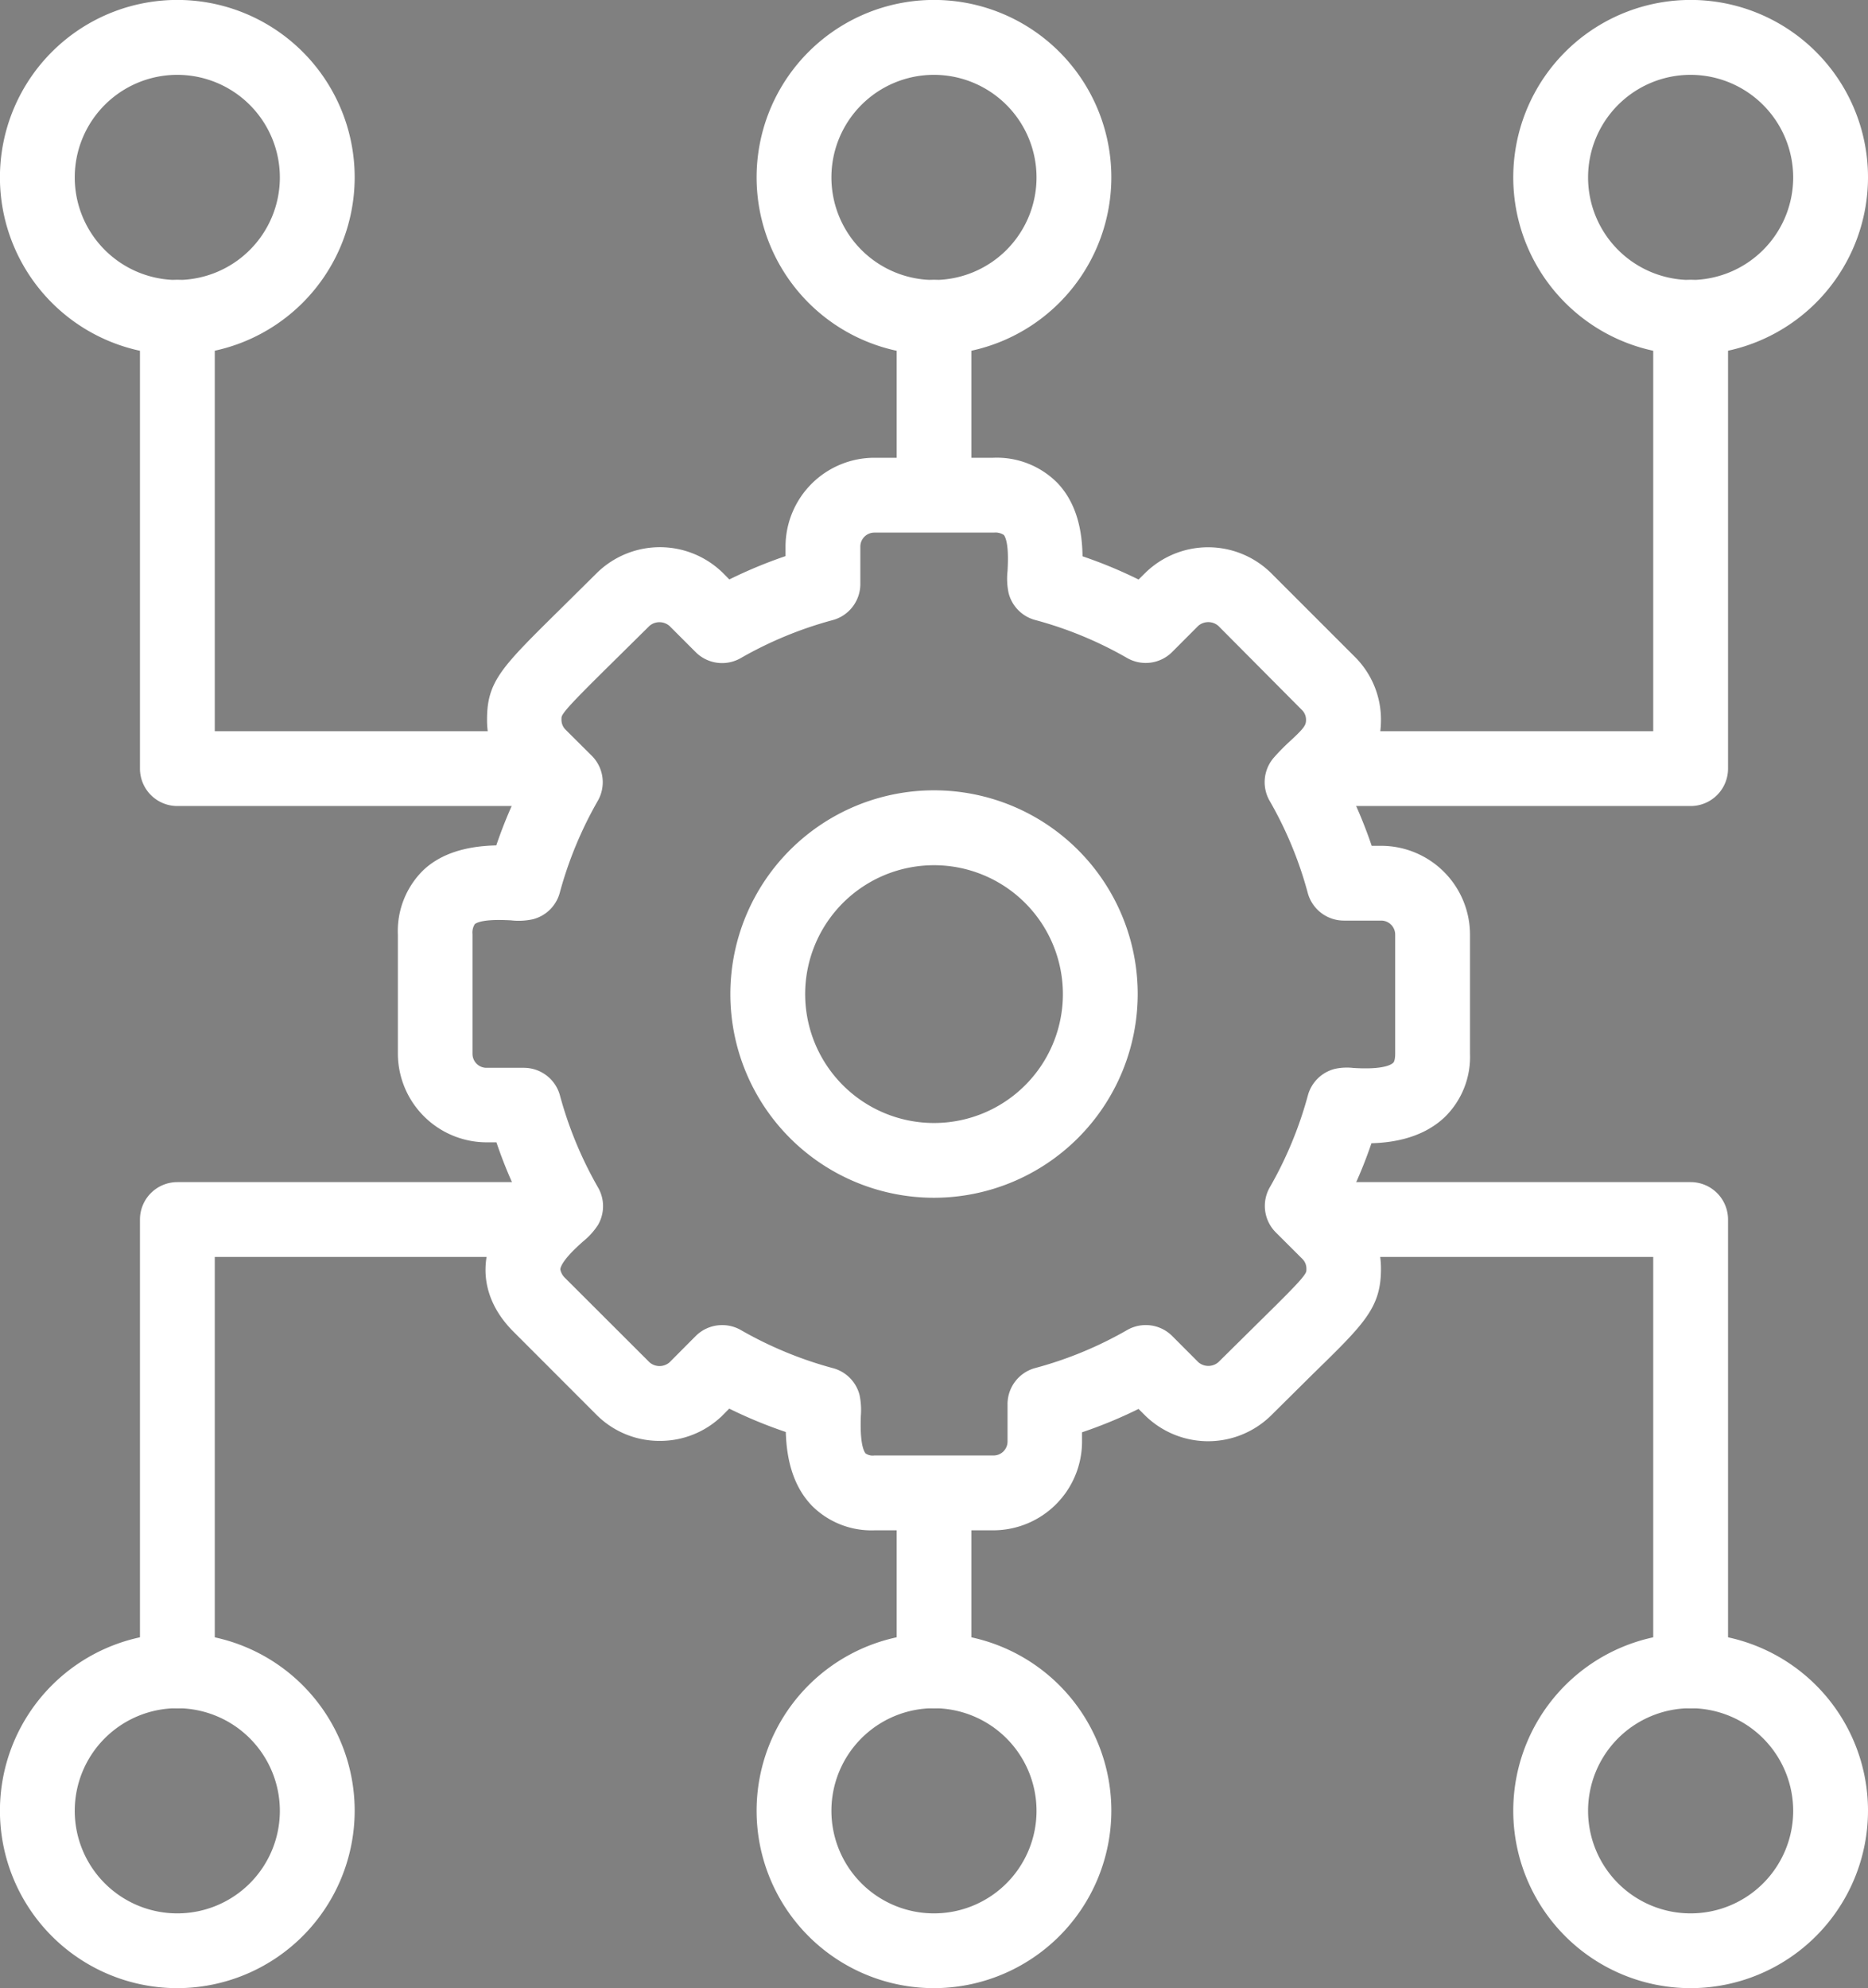 <svg xmlns="http://www.w3.org/2000/svg" xmlns:xlink="http://www.w3.org/1999/xlink" viewBox="0 0 299.63 318.83"><rect x="0" y="0" width="299.63" height="318.83" fill="#808080" stroke="none"/><defs><style>.cls-1,.cls-3{fill:#fff;}.cls-2{clip-path:url(#clip-path);}.cls-3{stroke:#fff;stroke-miterlimit:10;stroke-width:2px;}</style><clipPath id="clip-path" transform="translate(0)"><rect class="cls-1" width="299.63" height="318.83"/></clipPath></defs><title>product1-feat5</title><g id="Слой_2" data-name="Слой 2"><g id="Слой_1-2" data-name="Слой 1"><g class="cls-2"><path d="M149.82,191.08a31.67,31.67,0,1,1,31.67-31.67,31.71,31.71,0,0,1-31.67,31.67m0-53.33a21.67,21.67,0,1,0,21.67,21.66,21.68,21.68,0,0,0-21.67-21.66" transform="translate(0)"/><path class="cls-3" d="M149.82,191.08a31.67,31.67,0,1,1,31.67-31.67A31.71,31.71,0,0,1,149.82,191.08Zm0-53.33a21.67,21.67,0,1,0,21.67,21.66A21.68,21.68,0,0,0,149.82,137.75Z" transform="translate(0)"/><path d="M159.35,244.41H140.28a12.49,12.49,0,0,1-9.31-3.62c-3.38-3.49-3.91-8.43-3.94-11.87a73.86,73.86,0,0,1-10.26-4.24l-1.57,1.58a13.28,13.28,0,0,1-9.38,3.81h0a13.25,13.25,0,0,1-9.35-3.81L83,212.78c-3.52-3.55-4.19-7.09-4.12-9.44.13-4.82,3.26-8.57,5.69-10.94a72.16,72.16,0,0,1-4.22-10.21H78.06A13.26,13.26,0,0,1,64.82,169V149.88a12.67,12.67,0,0,1,3.74-9.58c3.49-3.33,8.6-3.72,11.77-3.74a73.12,73.12,0,0,1,4.22-10.19L83,124.8a13.17,13.17,0,0,1-3.88-9.38c0-5.72,2-7.69,11.57-17.13l5.8-5.74a13.43,13.43,0,0,1,18.72,0l1.58,1.59A74.09,74.09,0,0,1,127,89.9V87.65a13.26,13.26,0,0,1,13.25-13.24h19.07a12.67,12.67,0,0,1,9.58,3.74c3.32,3.49,3.77,8.37,3.74,11.78a73,73,0,0,1,10.18,4.22l1.6-1.58a13.41,13.41,0,0,1,18.72,0l13.49,13.49a13.19,13.19,0,0,1,3.88,9.37c0,5.53-3,8.66-5.46,10.94a73,73,0,0,1,4.25,10.27h2.25a13.26,13.26,0,0,1,13.24,13.25V169a12.49,12.49,0,0,1-3.77,9.45c-3.49,3.29-8.31,3.88-11.76,3.9a72.22,72.22,0,0,1-4.22,10.15l1.59,1.59a13.24,13.24,0,0,1,3.88,9.37c0,5.74-2.24,8-10.61,16.16l-6.76,6.7a13.42,13.42,0,0,1-18.72,0l-1.6-1.59a72.38,72.38,0,0,1-10.26,4.24v2.26a13.25,13.25,0,0,1-13.24,13.23M115.86,213.5a5,5,0,0,1,2.49.67,63.18,63.18,0,0,0,15,6.2,5,5,0,0,1,3.55,3.57,10.9,10.9,0,0,1,.18,3.1c-.05,1.65-.16,5.5,1.09,6.79a3,3,0,0,0,2.13.58h19.07a3.24,3.24,0,0,0,3.24-3.23v-6a5,5,0,0,1,3.7-4.83,62.57,62.57,0,0,0,15-6.2,5,5,0,0,1,6,.8l4.22,4.23a3.46,3.46,0,0,0,4.58,0l6.83-6.75c7.61-7.48,7.61-7.69,7.61-9a3.2,3.2,0,0,0-1-2.31l-4.2-4.19a5,5,0,0,1-.82-6,63.35,63.35,0,0,0,6.22-15,5,5,0,0,1,3.57-3.54,8,8,0,0,1,2.66-.13c1.4.08,5.66.33,7.17-1.09.16-.15.64-.6.64-2.18V149.88a3.25,3.25,0,0,0-3.24-3.25h-6a5,5,0,0,1-4.82-3.7,62.7,62.7,0,0,0-6.21-15,5,5,0,0,1,.52-5.73,33.06,33.06,0,0,1,2.76-2.79c2.14-2,2.69-2.67,2.69-4a3.19,3.19,0,0,0-1-2.31L196.1,99.63a3.47,3.47,0,0,0-4.58,0l-4.22,4.23a5,5,0,0,1-6,.8,62.57,62.57,0,0,0-15-6.2,5,5,0,0,1-3.54-3.57,10.05,10.05,0,0,1-.15-3.25c.08-1.6.28-5.35-.92-6.6a3.46,3.46,0,0,0-2.33-.63H140.28A3.25,3.25,0,0,0,137,87.65v6a5,5,0,0,1-3.7,4.83,63,63,0,0,0-15,6.2,5,5,0,0,1-6-.8l-4.23-4.23a3.46,3.46,0,0,0-4.59,0l-5.83,5.76c-8.59,8.47-8.59,8.68-8.59,10a3.23,3.23,0,0,0,.94,2.3l4.22,4.2a5,5,0,0,1,.81,6,63.5,63.5,0,0,0-6.21,15,5,5,0,0,1-3.56,3.53,9.66,9.66,0,0,1-3.24.15c-1.6-.07-5.34-.27-6.61.93a3.5,3.5,0,0,0-.62,2.33V169a3.24,3.24,0,0,0,3.24,3.24h6a5,5,0,0,1,4.82,3.69,63.4,63.4,0,0,0,6.21,15,5,5,0,0,1,0,5,10.44,10.44,0,0,1-2.19,2.4c-1.19,1.07-4,3.57-4,5.29A3.59,3.59,0,0,0,90,205.72l13.5,13.48a3.45,3.45,0,0,0,4.58,0l4.2-4.22a5,5,0,0,1,3.54-1.48" transform="translate(0)"/><path class="cls-3" d="M159.35,244.41H140.28a12.49,12.49,0,0,1-9.31-3.62c-3.38-3.49-3.91-8.43-3.94-11.87a73.86,73.86,0,0,1-10.26-4.24l-1.57,1.58a13.28,13.28,0,0,1-9.38,3.81h0a13.25,13.25,0,0,1-9.35-3.81L83,212.78c-3.52-3.55-4.19-7.09-4.12-9.44.13-4.82,3.26-8.57,5.69-10.94a72.16,72.16,0,0,1-4.22-10.21H78.06A13.26,13.26,0,0,1,64.82,169V149.88a12.67,12.67,0,0,1,3.74-9.58c3.49-3.33,8.6-3.72,11.77-3.74a73.12,73.12,0,0,1,4.22-10.19L83,124.8a13.17,13.17,0,0,1-3.88-9.38c0-5.72,2-7.69,11.57-17.13l5.8-5.74a13.43,13.43,0,0,1,18.72,0l1.58,1.59A74.09,74.09,0,0,1,127,89.9V87.65a13.26,13.26,0,0,1,13.25-13.24h19.07a12.67,12.67,0,0,1,9.58,3.74c3.32,3.49,3.77,8.37,3.74,11.78a73,73,0,0,1,10.18,4.22l1.6-1.58a13.41,13.41,0,0,1,18.72,0l13.49,13.49a13.19,13.19,0,0,1,3.88,9.37c0,5.53-3,8.66-5.46,10.94a73,73,0,0,1,4.25,10.27h2.25a13.26,13.26,0,0,1,13.24,13.25V169a12.49,12.49,0,0,1-3.77,9.45c-3.49,3.29-8.31,3.88-11.76,3.9a72.22,72.22,0,0,1-4.22,10.15l1.59,1.59a13.24,13.24,0,0,1,3.88,9.37c0,5.74-2.24,8-10.61,16.16l-6.76,6.7a13.42,13.42,0,0,1-18.72,0l-1.6-1.59a72.38,72.38,0,0,1-10.26,4.24v2.26A13.25,13.25,0,0,1,159.35,244.41ZM115.86,213.5a5,5,0,0,1,2.49.67,63.18,63.18,0,0,0,15,6.2,5,5,0,0,1,3.55,3.57,10.9,10.9,0,0,1,.18,3.1c-.05,1.65-.16,5.5,1.09,6.79a3,3,0,0,0,2.13.58h19.07a3.24,3.24,0,0,0,3.24-3.23v-6a5,5,0,0,1,3.7-4.83,62.57,62.57,0,0,0,15-6.2,5,5,0,0,1,6,.8l4.22,4.23a3.46,3.46,0,0,0,4.58,0l6.83-6.75c7.61-7.48,7.61-7.69,7.61-9a3.2,3.2,0,0,0-1-2.31l-4.2-4.19a5,5,0,0,1-.82-6,63.35,63.35,0,0,0,6.22-15,5,5,0,0,1,3.57-3.54,8,8,0,0,1,2.66-.13c1.4.08,5.66.33,7.17-1.09.16-.15.64-.6.64-2.18V149.88a3.25,3.25,0,0,0-3.24-3.25h-6a5,5,0,0,1-4.82-3.7,62.7,62.7,0,0,0-6.21-15,5,5,0,0,1,.52-5.73,33.06,33.06,0,0,1,2.76-2.79c2.14-2,2.69-2.67,2.69-4a3.19,3.19,0,0,0-1-2.31L196.1,99.63a3.47,3.47,0,0,0-4.58,0l-4.22,4.23a5,5,0,0,1-6,.8,62.57,62.57,0,0,0-15-6.2,5,5,0,0,1-3.54-3.57,10.05,10.05,0,0,1-.15-3.25c.08-1.6.28-5.35-.92-6.6a3.46,3.46,0,0,0-2.33-.63H140.28A3.25,3.25,0,0,0,137,87.65v6a5,5,0,0,1-3.7,4.83,63,63,0,0,0-15,6.2,5,5,0,0,1-6-.8l-4.23-4.23a3.46,3.46,0,0,0-4.59,0l-5.83,5.76c-8.59,8.47-8.59,8.68-8.59,10a3.23,3.23,0,0,0,.94,2.3l4.22,4.2a5,5,0,0,1,.81,6,63.5,63.5,0,0,0-6.21,15,5,5,0,0,1-3.56,3.53,9.66,9.66,0,0,1-3.24.15c-1.6-.07-5.34-.27-6.61.93a3.5,3.5,0,0,0-.62,2.33V169a3.24,3.24,0,0,0,3.24,3.24h6a5,5,0,0,1,4.82,3.69,63.4,63.4,0,0,0,6.21,15,5,5,0,0,1,0,5,10.44,10.44,0,0,1-2.19,2.4c-1.19,1.07-4,3.57-4,5.29A3.59,3.59,0,0,0,90,205.72l13.5,13.48a3.45,3.45,0,0,0,4.58,0l4.2-4.22A5,5,0,0,1,115.86,213.5Z" transform="translate(0)"/><path d="M28.45,55.89A27.45,27.45,0,1,1,55.89,28.45,27.47,27.47,0,0,1,28.45,55.89m0-44.89A17.45,17.45,0,1,0,45.89,28.45,17.47,17.47,0,0,0,28.45,11" transform="translate(0)"/><path class="cls-3" d="M28.45,55.89A27.45,27.45,0,1,1,55.89,28.45,27.47,27.47,0,0,1,28.45,55.89Zm0-44.89A17.45,17.45,0,1,0,45.89,28.45,17.47,17.47,0,0,0,28.45,11Z" transform="translate(0)"/><path d="M271.18,55.89a27.45,27.45,0,1,1,27.45-27.44,27.48,27.48,0,0,1-27.45,27.44m0-44.89a17.45,17.45,0,1,0,17.45,17.45A17.48,17.48,0,0,0,271.18,11" transform="translate(0)"/><path class="cls-3" d="M271.18,55.89a27.45,27.45,0,1,1,27.45-27.44A27.48,27.48,0,0,1,271.18,55.89Zm0-44.89a17.45,17.45,0,1,0,17.45,17.45A17.48,17.48,0,0,0,271.18,11Z" transform="translate(0)"/><path d="M149.82,55.89a27.45,27.45,0,1,1,27.44-27.44,27.47,27.47,0,0,1-27.44,27.44m0-44.89a17.45,17.45,0,1,0,17.44,17.45A17.47,17.47,0,0,0,149.82,11" transform="translate(0)"/><path class="cls-3" d="M149.82,55.89a27.45,27.45,0,1,1,27.44-27.44A27.47,27.47,0,0,1,149.82,55.89Zm0-44.89a17.45,17.45,0,1,0,17.44,17.45A17.47,17.47,0,0,0,149.82,11Z" transform="translate(0)"/><path d="M88.21,128.26H28.45a5,5,0,0,1-5-5V50.89a5,5,0,0,1,10,0v67.37H88.21a5,5,0,1,1,0,10" transform="translate(0)"/><path class="cls-3" d="M88.21,128.26H28.45a5,5,0,0,1-5-5V50.89a5,5,0,0,1,10,0v67.37H88.21a5,5,0,1,1,0,10Z" transform="translate(0)"/><path d="M271.18,128.26H211.42a5,5,0,0,1,0-10h54.76V50.89a5,5,0,1,1,10,0v72.37a5,5,0,0,1-5,5" transform="translate(0)"/><path class="cls-3" d="M271.18,128.26H211.42a5,5,0,0,1,0-10h54.76V50.89a5,5,0,1,1,10,0v72.37A5,5,0,0,1,271.18,128.26Z" transform="translate(0)"/><path d="M149.82,82.37a5,5,0,0,1-5-5V50.89a5,5,0,1,1,10,0V77.37a5,5,0,0,1-5,5" transform="translate(0)"/><path class="cls-3" d="M149.82,82.37a5,5,0,0,1-5-5V50.89a5,5,0,1,1,10,0V77.37A5,5,0,0,1,149.82,82.37Z" transform="translate(0)"/><path d="M28.45,317.83a27.45,27.45,0,1,1,27.44-27.45,27.48,27.48,0,0,1-27.44,27.45m0-44.89a17.45,17.45,0,1,0,17.44,17.44,17.47,17.47,0,0,0-17.44-17.44" transform="translate(0)"/><path class="cls-3" d="M28.45,317.83a27.45,27.45,0,1,1,27.44-27.45A27.48,27.48,0,0,1,28.45,317.83Zm0-44.89a17.45,17.45,0,1,0,17.44,17.44A17.47,17.47,0,0,0,28.45,272.94Z" transform="translate(0)"/><path d="M271.18,317.83a27.45,27.45,0,1,1,27.45-27.45,27.48,27.48,0,0,1-27.45,27.45m0-44.89a17.45,17.45,0,1,0,17.45,17.44,17.48,17.48,0,0,0-17.45-17.44" transform="translate(0)"/><path class="cls-3" d="M271.18,317.83a27.45,27.45,0,1,1,27.45-27.45A27.48,27.48,0,0,1,271.18,317.83Zm0-44.89a17.45,17.45,0,1,0,17.45,17.44A17.48,17.48,0,0,0,271.18,272.94Z" transform="translate(0)"/><path d="M149.82,317.83a27.45,27.45,0,1,1,27.44-27.45,27.48,27.48,0,0,1-27.44,27.45m0-44.89a17.45,17.45,0,1,0,17.44,17.44,17.47,17.47,0,0,0-17.44-17.44" transform="translate(0)"/><path class="cls-3" d="M149.82,317.83a27.45,27.45,0,1,1,27.44-27.45A27.48,27.48,0,0,1,149.82,317.83Zm0-44.89a17.45,17.45,0,1,0,17.44,17.44A17.47,17.47,0,0,0,149.82,272.94Z" transform="translate(0)"/><path d="M28.45,272.94a5,5,0,0,1-5-5V195.57a5,5,0,0,1,5-5H88.21a5,5,0,0,1,0,10H33.45v67.37a5,5,0,0,1-5,5" transform="translate(0)"/><path class="cls-3" d="M28.45,272.94a5,5,0,0,1-5-5V195.57a5,5,0,0,1,5-5H88.21a5,5,0,0,1,0,10H33.45v67.37A5,5,0,0,1,28.45,272.94Z" transform="translate(0)"/><path d="M271.18,272.94a5,5,0,0,1-5-5V200.57H211.42a5,5,0,0,1,0-10h59.76a5,5,0,0,1,5,5v72.37a5,5,0,0,1-5,5" transform="translate(0)"/><path class="cls-3" d="M271.18,272.94a5,5,0,0,1-5-5V200.57H211.42a5,5,0,0,1,0-10h59.76a5,5,0,0,1,5,5v72.37A5,5,0,0,1,271.18,272.94Z" transform="translate(0)"/><path d="M149.82,272.94a5,5,0,0,1-5-5V241.32a5,5,0,0,1,10,0v26.62a5,5,0,0,1-5,5" transform="translate(0)"/><path class="cls-3" d="M149.82,272.94a5,5,0,0,1-5-5V241.32a5,5,0,0,1,10,0v26.62A5,5,0,0,1,149.82,272.94Z" transform="translate(0)"/></g></g></g></svg>
